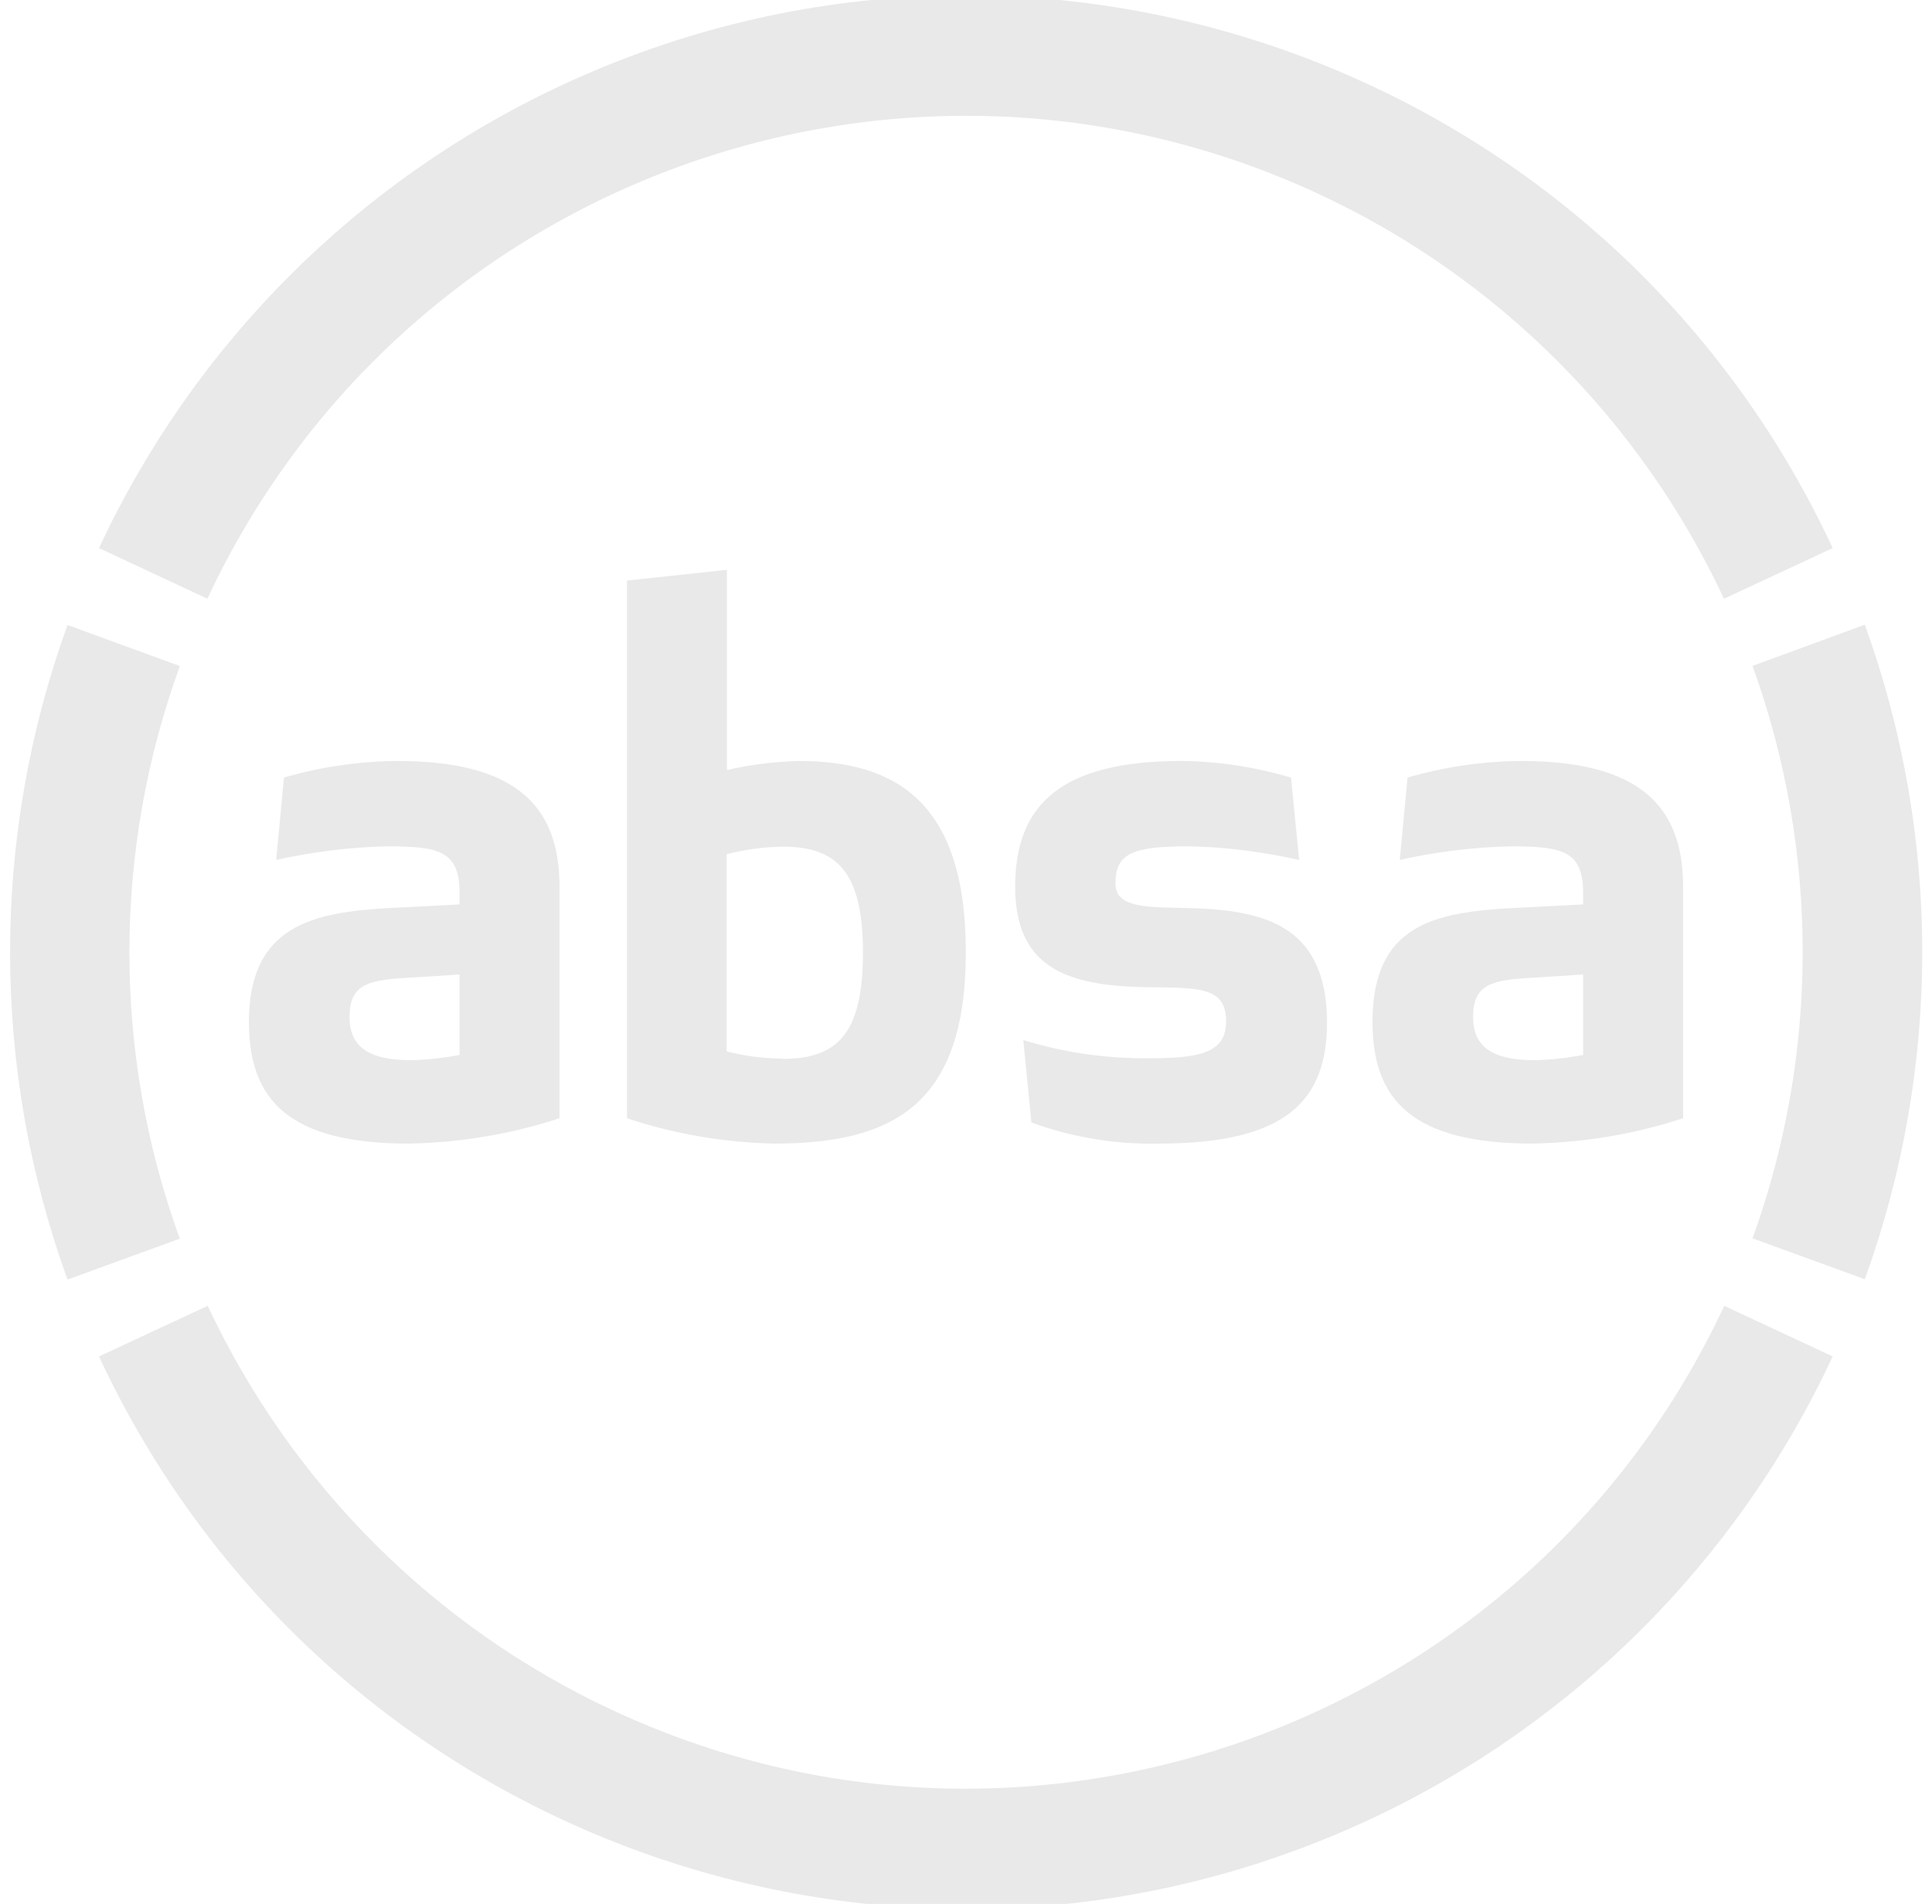 <?xml version="1.0" encoding="utf-8"?>
<!-- Generator: Adobe Illustrator 22.0.1, SVG Export Plug-In . SVG Version: 6.00 Build 0)  -->
<svg version="1.1" id="Layer_1" xmlns="http://www.w3.org/2000/svg" xmlns:xlink="http://www.w3.org/1999/xlink" x="0px" y="0px"
	 viewBox="0 0 595.3 586.7" style="enable-background:new 0 0 595.3 586.7;" xml:space="preserve">
<style type="text/css">
	.st0{fill:#E9E9E9;}
</style>
<title>Artboard 1</title>
<path class="st0" d="M540,205.2c20.6,57,20.6,119.4,0,176.4l34.6,12.6c23.6-65.2,23.6-136.5,0-201.7L540,205.2z M30.5,418
	c68.7,147.5,244,211.4,391.5,142.7c62.9-29.3,113.4-79.8,142.7-142.7l-33.4-15.6c-60.3,129-213.8,184.8-342.8,124.5
	c-54.8-25.6-98.8-69.7-124.5-124.5L30.5,418z M55.3,205.2l-34.5-12.6c-23.6,65.2-23.6,136.5,0,201.7l34.6-12.6
	c-20.7-57-20.7-119.4,0-176.4 M564.7,168.9C496,21.3,320.7-42.5,173.2,26.2C110.3,55.5,59.8,106,30.5,168.9l33.4,15.6
	C124.2,55.4,277.7-0.3,406.8,60c54.8,25.6,98.8,69.7,124.4,124.5L564.7,168.9z"/>
<path class="st0" d="M241.1,326.2c-5.8,0-11.6-0.8-17.2-2.2v-60.8c5.6-1.4,11.4-2.2,17.2-2.3c16.7,0,24.8,7.6,24.8,32.7
	s-8,32.7-24.8,32.7 M246.1,234.5c-7.4,0.2-14.9,1.1-22.1,2.8v-61.7l-30.8,3.3v165.7c14.7,4.9,30.1,7.5,45.5,7.8
	c37.1,0,58.9-12.5,58.9-59S275.8,234.5,246.1,234.5"/>
<path class="st0" d="M365.2,279.8c-13.2-0.2-21.5-0.4-21.5-7.6c0-9.4,5.6-11.4,22.6-11.4c11.4,0.2,22.8,1.7,34,4.2l-2.5-25.4
	c-11-3.2-22.3-5-33.7-5.1c-37.1,0-51.3,13.4-51.3,38.7c0,24.3,14.9,30.6,40.2,31c16.3,0.2,24.8-0.2,24.8,10.5
	c0,9.4-7.4,11.4-23.2,11.4c-13.3,0.2-26.6-1.7-39.3-5.6l2.5,25.4c12.6,4.6,25.9,6.8,39.3,6.5c39.5,0,51.8-13.4,51.8-37.5
	C408.7,284.6,388.9,280.3,365.2,279.8"/>
<path class="st0" d="M141.6,325.1c-4.9,0.9-9.9,1.5-14.9,1.6c-13.4,0-19-4.3-19-13.4c0-9.6,5.4-11.2,16.5-11.9l17.4-1.1L141.6,325.1
	z M122.4,234.5c-11.8,0.1-23.5,1.8-34.9,5.1l-2.4,25.4c11.1-2.5,22.5-3.9,33.9-4.2c16.1,0,22.6,1.3,22.6,14.3v3.6l-21.4,1.1
	c-23.8,1.3-43.5,5.4-43.5,35.1c0,24.1,12.3,37.5,49.3,37.5c15.8-0.3,31.4-2.9,46.4-7.8v-71.4C172.4,247.9,158.4,234.5,122.4,234.5"
	/>
<path class="st0" d="M487.8,325.1c-4.9,0.9-9.9,1.5-14.9,1.6c-13.4,0-19-4.3-19-13.4c0-9.6,5.4-11.2,16.5-11.9l17.4-1.1L487.8,325.1
	z M468.6,234.5c-11.8,0.1-23.5,1.8-34.9,5.1l-2.4,25.4c11.1-2.5,22.5-3.9,33.9-4.2c16.1,0,22.6,1.3,22.6,14.3v3.6l-21.4,1.1
	c-23.8,1.3-43.5,4.7-43.5,35.1c0,24.1,12.3,37.5,49.3,37.5c15.8-0.3,31.4-2.9,46.4-7.8v-71.4C518.6,247.9,504.6,234.5,468.6,234.5"
	/>
</svg>
